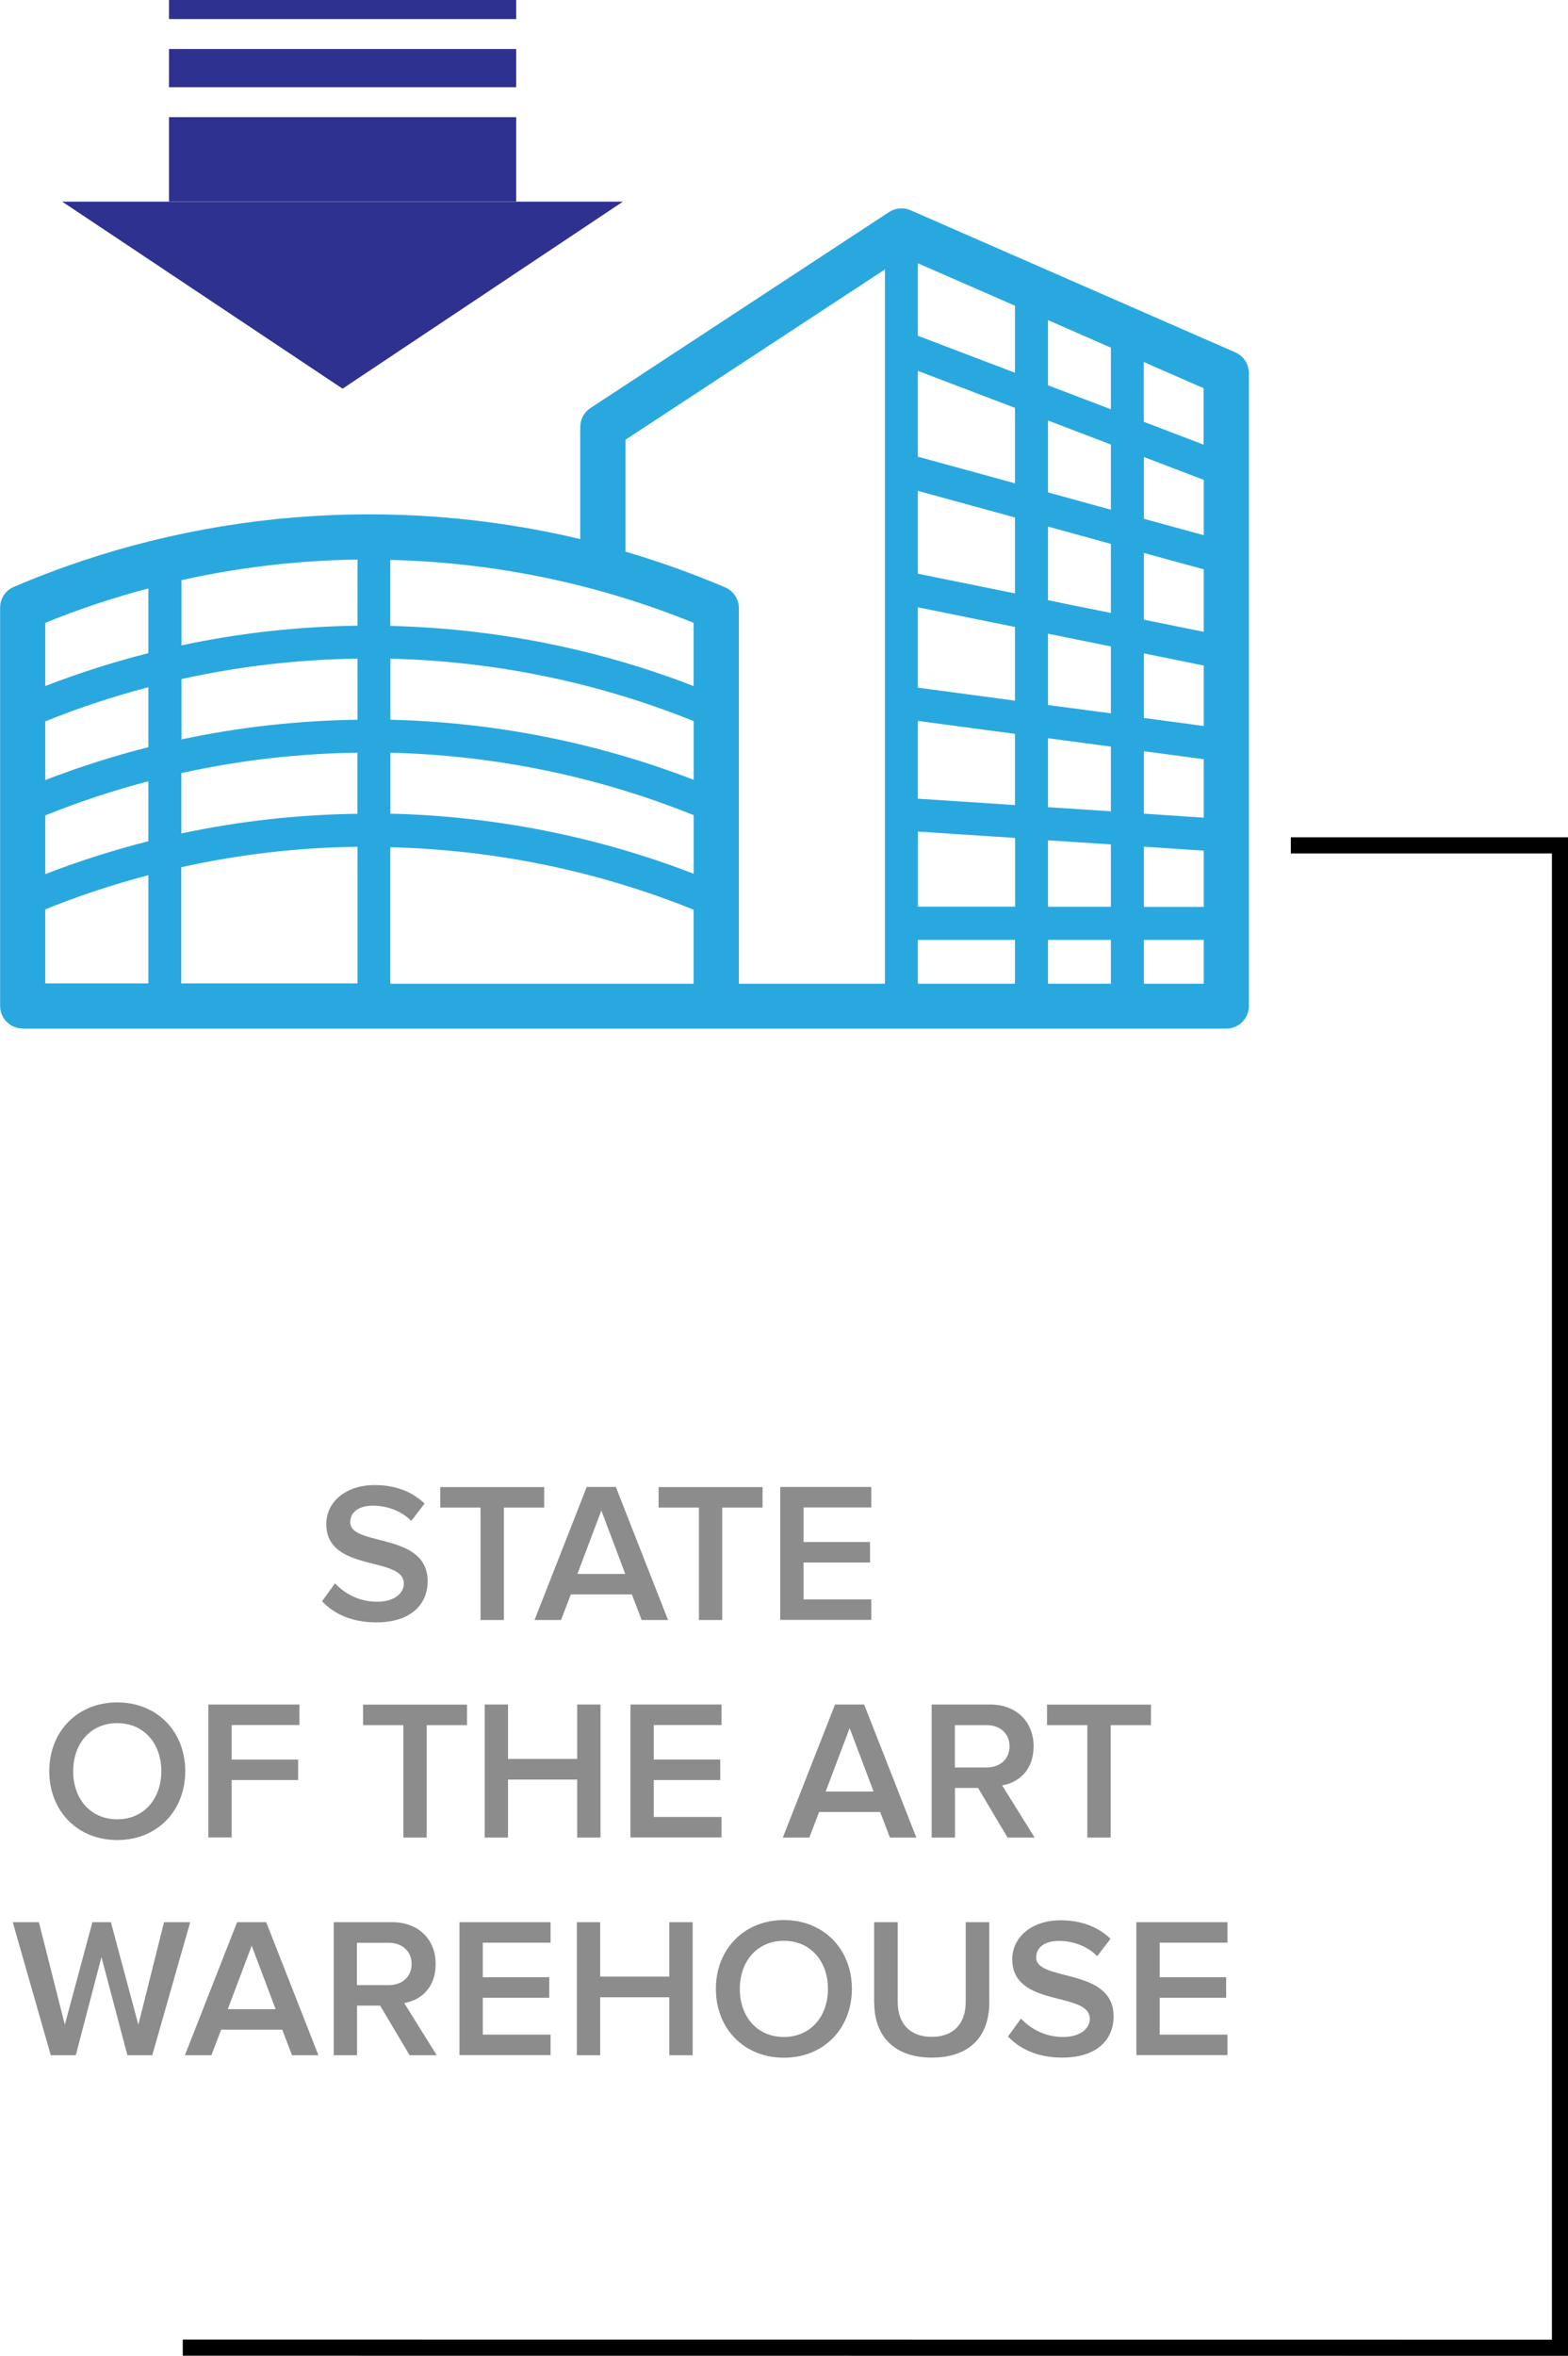 <?xml version="1.0" encoding="UTF-8"?>
<svg id="Layer_2" data-name="Layer 2" xmlns="http://www.w3.org/2000/svg" width="133.06" height="199.9" viewBox="0 0 133.06 199.9">
  <defs>
    <style>
      .cls-1 {
        fill: #29a8df;
      }

      .cls-2 {
        fill: #2e318f;
      }

      .cls-3 {
        fill: none;
        stroke: #000;
        stroke-miterlimit: 10;
        stroke-width: 1.37px;
      }

      .cls-4 {
        opacity: .45;
      }
    </style>
  </defs>
  <g id="Working_Layer" data-name="Working Layer">
    <g id="BASE_SECTION" data-name="BASE SECTION">
      <g>
        <path class="cls-1" d="M1.92,87.28H104.06c1.06,0,1.92-.86,1.92-1.92V31.66c0-.76-.45-1.45-1.15-1.76l-27.56-12.06c-.59-.26-1.28-.2-1.82,.15l-25.34,16.63c-.54,.35-.87,.96-.87,1.6v9.52c-15.93-3.79-32.88-2.45-48.07,4.06-.71,.3-1.16,1-1.16,1.76v33.79c0,1.06,.86,1.92,1.92,1.92ZM95.67,27.99h0Zm-8.14,56.86h0Zm-11.03-6.52h0Zm1.4-7.77l8.24,.54v5.83h-8.24v-6.37Zm-1.4-1.49h0Zm0-9.5h0Zm0-9.75h0Zm0-10.01h0Zm12.43,28.68v-5.85l5.34,.71v5.49l-5.34-.35Zm0-8.67v-6.05l5.34,1.08v5.68l-5.34-.71Zm0-8.9v-6.24l5.34,1.47v5.86l-5.34-1.08Zm-2.8-9.91l-8.24-2.26v-7.28l8.24,3.14v6.4Zm0,2.9v6.44l-8.24-1.67v-7.03l8.24,2.26Zm0,9.3v6.24l-8.24-1.1v-6.82l8.24,1.67Zm0,9.06v6.04l-8.24-.54v-6.6l8.24,1.1Zm2.8,9.03l5.34,.35v5.29h-5.34v-5.65Zm5.34-28.05l-5.34-1.47v-6.1l5.34,2.04v5.53Zm-5.34,36.5h5.34v3.72h-5.34v-3.72Zm6.74,5.13h0Zm1.4-5.13h5.08v3.72h-5.08v-3.72Zm5.08-2.8h-5.08v-5.11l5.08,.34v4.77Zm-5.08-7.91v-5.3l5.08,.68v4.96l-5.08-.34Zm0-8.12v-5.48l5.08,1.03v5.13l-5.08-.68Zm0-8.34v-5.66l5.08,1.39v5.3l-5.08-1.03Zm0-8.56v-5.24l5.08,1.94v4.69l-5.08-1.39Zm-2.8-9.29l-5.34-2.04v-5.53l5.34,2.34v5.23Zm-8.14-3.1l-8.24-3.14v-6.15l8.24,3.6v5.68Zm-8.24,48.12h8.24v3.72h-8.24v-3.72Zm24.25-42.02l-5.08-1.94v-5.07l5.08,2.22v4.78Zm-27.04-14.88v60.62h-12.4v-31.87c0-.77-.46-1.46-1.16-1.76-2.77-1.18-5.59-2.19-8.46-3.03v-9.5l22.03-14.46Zm-22.03,60.62h-19.95v-11.58c8.77,.21,17.51,1.98,25.74,5.3v6.28h-5.79ZM1.92,76.44h0Zm1.92,.72c2.86-1.16,5.79-2.12,8.75-2.9v9.18H3.84v-6.28Zm26.49-13.29v5.18c-5.01,.07-10.02,.62-14.94,1.67v-5.12c4.92-1.09,9.93-1.67,14.94-1.73Zm2.8,0c8.77,.21,17.51,1.98,25.74,5.3v4.97c-8.26-3.19-16.98-4.89-25.74-5.1v-5.18Zm25.74-2.67v4.97c-8.26-3.19-16.98-4.89-25.74-5.1v-5.18c8.77,.21,17.51,1.98,25.74,5.3Zm-28.53-5.31v5.18c-5.01,.07-10.02,.62-14.94,1.67v-5.12c4.92-1.09,9.93-1.67,14.94-1.73Zm-16.34,28.95h0Zm1.4-11.26c4.92-1.09,9.93-1.67,14.94-1.73v11.59H15.38v-9.86Zm16.34,11.26h0Zm-1.4-31.75c-5.01,.07-10.02,.62-14.94,1.67v-5.53c4.91-1.1,9.93-1.68,14.94-1.75v5.6ZM3.84,61.21c2.86-1.16,5.79-2.12,8.75-2.9v5.09c-2.96,.75-5.88,1.68-8.75,2.79v-4.97Zm0,7.98c2.86-1.16,5.79-2.12,8.75-2.9v5.09c-2.96,.75-5.88,1.68-8.75,2.79v-4.97Zm55.02-16.34v5.36c-8.26-3.19-16.98-4.89-25.74-5.1v-5.6c8.77,.21,17.51,1.99,25.74,5.34Zm-46.27-2.92v5.49c-2.96,.75-5.88,1.68-8.75,2.79v-5.36c2.86-1.17,5.79-2.14,8.75-2.92ZM1.92,60.49h0Zm102.65-4.98h0Z"/>
        <rect class="cls-2" x="14.34" y="9.94" width="29.46" height="7.16"/>
        <polygon class="cls-2" points="52.86 17.11 5.28 17.11 29.07 32.98 52.86 17.11"/>
        <rect class="cls-2" x="14.34" y="4.16" width="29.46" height="3.24"/>
        <rect class="cls-2" x="14.34" width="29.46" height="1.62"/>
      </g>
    </g>
    <g id="LE_CHARDON" data-name="LE CHARDON">
      <g class="cls-4">
        <path d="M27.33,135.87l1.1-1.52c.78,.83,2,1.56,3.57,1.56s2.27-.8,2.27-1.54c0-2.37-6.58-.9-6.58-5.06,0-1.86,1.64-3.3,4.11-3.3,1.76,0,3.18,.56,4.23,1.57l-1.13,1.47c-.88-.88-2.08-1.29-3.27-1.29s-1.91,.56-1.91,1.4c0,2.1,6.57,.8,6.57,5.01,0,1.88-1.32,3.49-4.37,3.49-2.08,0-3.59-.73-4.59-1.79Z"/>
        <path d="M40.78,137.46v-9.54h-3.42v-1.74h8.82v1.74h-3.42v9.54h-1.98Z"/>
        <path d="M54.45,137.46l-.83-2.17h-5.18l-.83,2.17h-2.25l4.43-11.29h2.47l4.43,11.29h-2.25Zm-3.42-9.29l-2.03,5.38h4.06l-2.03-5.38Z"/>
        <path d="M59.31,137.46v-9.54h-3.42v-1.74h8.82v1.74h-3.42v9.54h-1.98Z"/>
        <path d="M66.21,137.46v-11.29h7.73v1.74h-5.75v2.93h5.64v1.74h-5.64v3.13h5.75v1.74h-7.73Z"/>
        <path d="M4.18,150.29c0-3.37,2.39-5.84,5.77-5.84s5.77,2.47,5.77,5.84-2.39,5.84-5.77,5.84-5.77-2.47-5.77-5.84Zm9.51,0c0-2.34-1.47-4.08-3.74-4.08s-3.74,1.74-3.74,4.08,1.46,4.08,3.74,4.08,3.74-1.76,3.74-4.08Z"/>
        <path d="M17.68,155.92v-11.29h7.73v1.74h-5.75v2.93h5.64v1.74h-5.64v4.87h-1.98Z"/>
        <path d="M34.23,155.92v-9.54h-3.42v-1.74h8.82v1.74h-3.42v9.54h-1.98Z"/>
        <path d="M48.98,155.92v-4.92h-5.87v4.92h-1.98v-11.29h1.98v4.62h5.87v-4.62h1.98v11.29h-1.98Z"/>
        <path d="M53.5,155.92v-11.29h7.73v1.74h-5.75v2.93h5.64v1.74h-5.64v3.13h5.75v1.74h-7.73Z"/>
        <path d="M75.52,155.92l-.83-2.17h-5.18l-.83,2.17h-2.25l4.43-11.29h2.47l4.43,11.29h-2.25Zm-3.42-9.29l-2.03,5.38h4.06l-2.03-5.38Z"/>
        <path d="M85.5,155.92l-2.5-4.21h-1.96v4.21h-1.98v-11.29h4.96c2.23,0,3.69,1.46,3.69,3.54s-1.32,3.1-2.67,3.32l2.76,4.43h-2.28Zm.17-7.75c0-1.08-.81-1.79-1.93-1.79h-2.71v3.59h2.71c1.12,0,1.93-.71,1.93-1.79Z"/>
        <path d="M92.27,155.92v-9.54h-3.42v-1.74h8.82v1.74h-3.42v9.54h-1.98Z"/>
        <path d="M10.81,174.39l-2.2-8.33-2.18,8.33h-2.12l-3.23-11.29H3.3l2.2,8.7,2.34-8.7h1.57l2.33,8.7,2.18-8.7h2.22l-3.22,11.29h-2.12Z"/>
        <path d="M24.78,174.39l-.83-2.17h-5.18l-.83,2.17h-2.25l4.43-11.29h2.47l4.43,11.29h-2.25Zm-3.42-9.29l-2.03,5.38h4.06l-2.03-5.38Z"/>
        <path d="M34.76,174.39l-2.5-4.21h-1.96v4.21h-1.98v-11.29h4.96c2.23,0,3.69,1.46,3.69,3.54s-1.32,3.1-2.67,3.32l2.76,4.43h-2.28Zm.17-7.75c0-1.08-.81-1.79-1.93-1.79h-2.71v3.59h2.71c1.12,0,1.93-.71,1.93-1.79Z"/>
        <path d="M38.99,174.39v-11.29h7.73v1.74h-5.75v2.93h5.64v1.74h-5.64v3.13h5.75v1.74h-7.73Z"/>
        <path d="M56.8,174.39v-4.92h-5.87v4.92h-1.98v-11.29h1.98v4.62h5.87v-4.62h1.98v11.29h-1.98Z"/>
        <path d="M60.75,168.76c0-3.37,2.39-5.84,5.77-5.84s5.77,2.47,5.77,5.84-2.39,5.84-5.77,5.84-5.77-2.47-5.77-5.84Zm9.51,0c0-2.34-1.47-4.08-3.74-4.08s-3.74,1.74-3.74,4.08,1.46,4.08,3.74,4.08,3.74-1.76,3.74-4.08Z"/>
        <path d="M74.18,169.94v-6.84h2v6.77c0,1.79,1,2.96,2.89,2.96s2.88-1.17,2.88-2.96v-6.77h2v6.82c0,2.81-1.61,4.67-4.87,4.67s-4.89-1.88-4.89-4.65Z"/>
        <path d="M85.54,172.8l1.1-1.52c.78,.83,2,1.56,3.57,1.56s2.27-.8,2.27-1.54c0-2.37-6.58-.9-6.58-5.06,0-1.86,1.64-3.3,4.11-3.3,1.76,0,3.18,.56,4.23,1.57l-1.13,1.47c-.88-.88-2.08-1.29-3.27-1.29s-1.91,.56-1.91,1.4c0,2.1,6.57,.8,6.57,5.01,0,1.88-1.32,3.49-4.37,3.49-2.08,0-3.59-.73-4.59-1.79Z"/>
        <path d="M96.43,174.39v-11.29h7.73v1.74h-5.75v2.93h5.64v1.74h-5.64v3.13h5.75v1.74h-7.73Z"/>
      </g>
      <polyline class="cls-3" points="109.54 71.73 132.38 71.73 132.38 199.21 15.51 199.2"/>
    </g>
  </g>
</svg>
